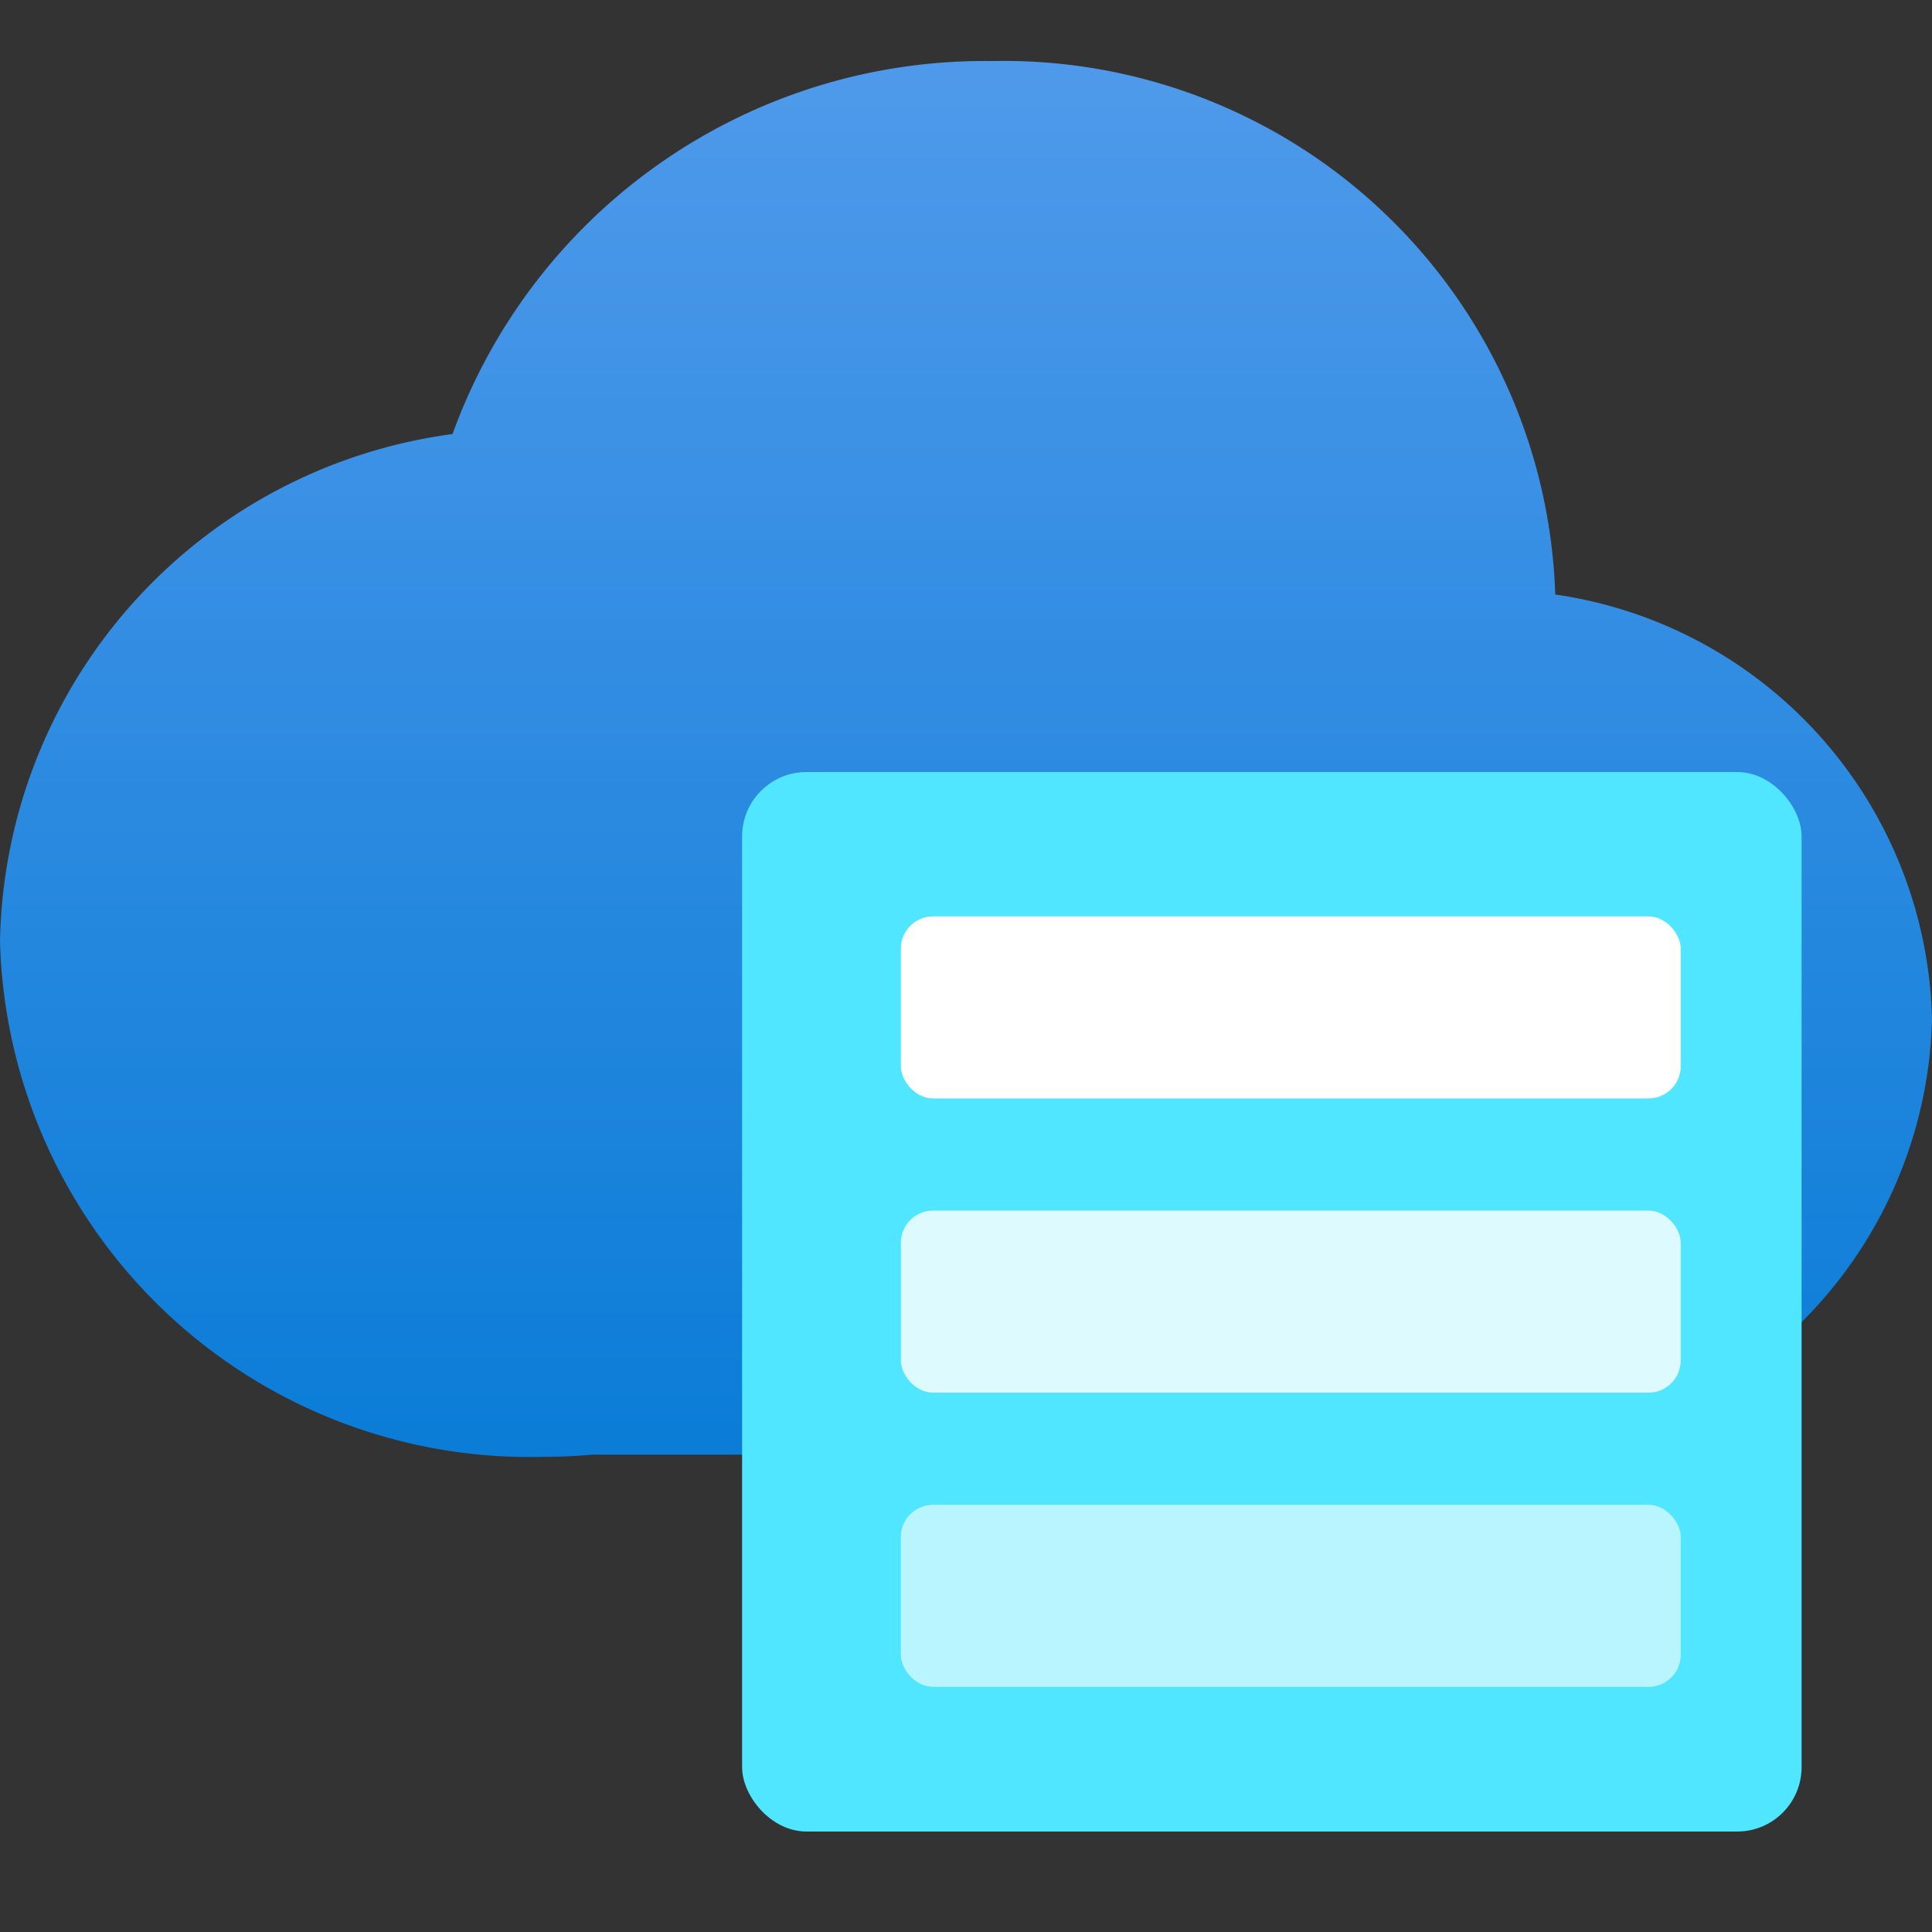 <svg xmlns="http://www.w3.org/2000/svg" width="18" height="18" viewBox="0 0 18 18"><rect x="0" y="0" width="18" height="18" fill="#333333" stroke="none"/><defs><linearGradient id="a3c84452-5462-4576-9ec1-78e83c3246f7" x1="9" y1="15.563" x2="9" y2="-2.323" gradientUnits="userSpaceOnUse"><stop offset="0" stop-color="#0078d4" /><stop offset="1" stop-color="#5ea0ef" /></linearGradient></defs><g id="bf187bb0-4c3d-4c4e-a222-f036f6cbd48e"><g><path d="M18,9.5a4.094,4.094,0,0,0-3.51-3.961A5.139,5.139,0,0,0,9.24.569,5.27,5.27,0,0,0,4.216,4.044,4.857,4.857,0,0,0,0,8.773a4.937,4.937,0,0,0,5.068,4.8c.151,0,.3-.007.447-.02h8.207a.781.781,0,0,0,.217-.033A4.13,4.13,0,0,0,18,9.5Z" fill="url(#a3c84452-5462-4576-9ec1-78e83c3246f7)" /><rect x="7.35" y="7.267" width="9" height="9" rx="0.6" fill="#50e6ff" /></g><rect x="6.914" y="7.193" width="9.871" height="9.871" rx="0.6" fill="#50e6ff" /><rect x="8.393" y="8.538" width="7.266" height="1.696" rx="0.3" fill="#fff" /><rect x="8.393" y="11.279" width="7.266" height="1.696" rx="0.3" fill="#fff" opacity="0.8" /><rect x="8.393" y="14.02" width="7.266" height="1.696" rx="0.3" fill="#fff" opacity="0.6" /></g></svg>